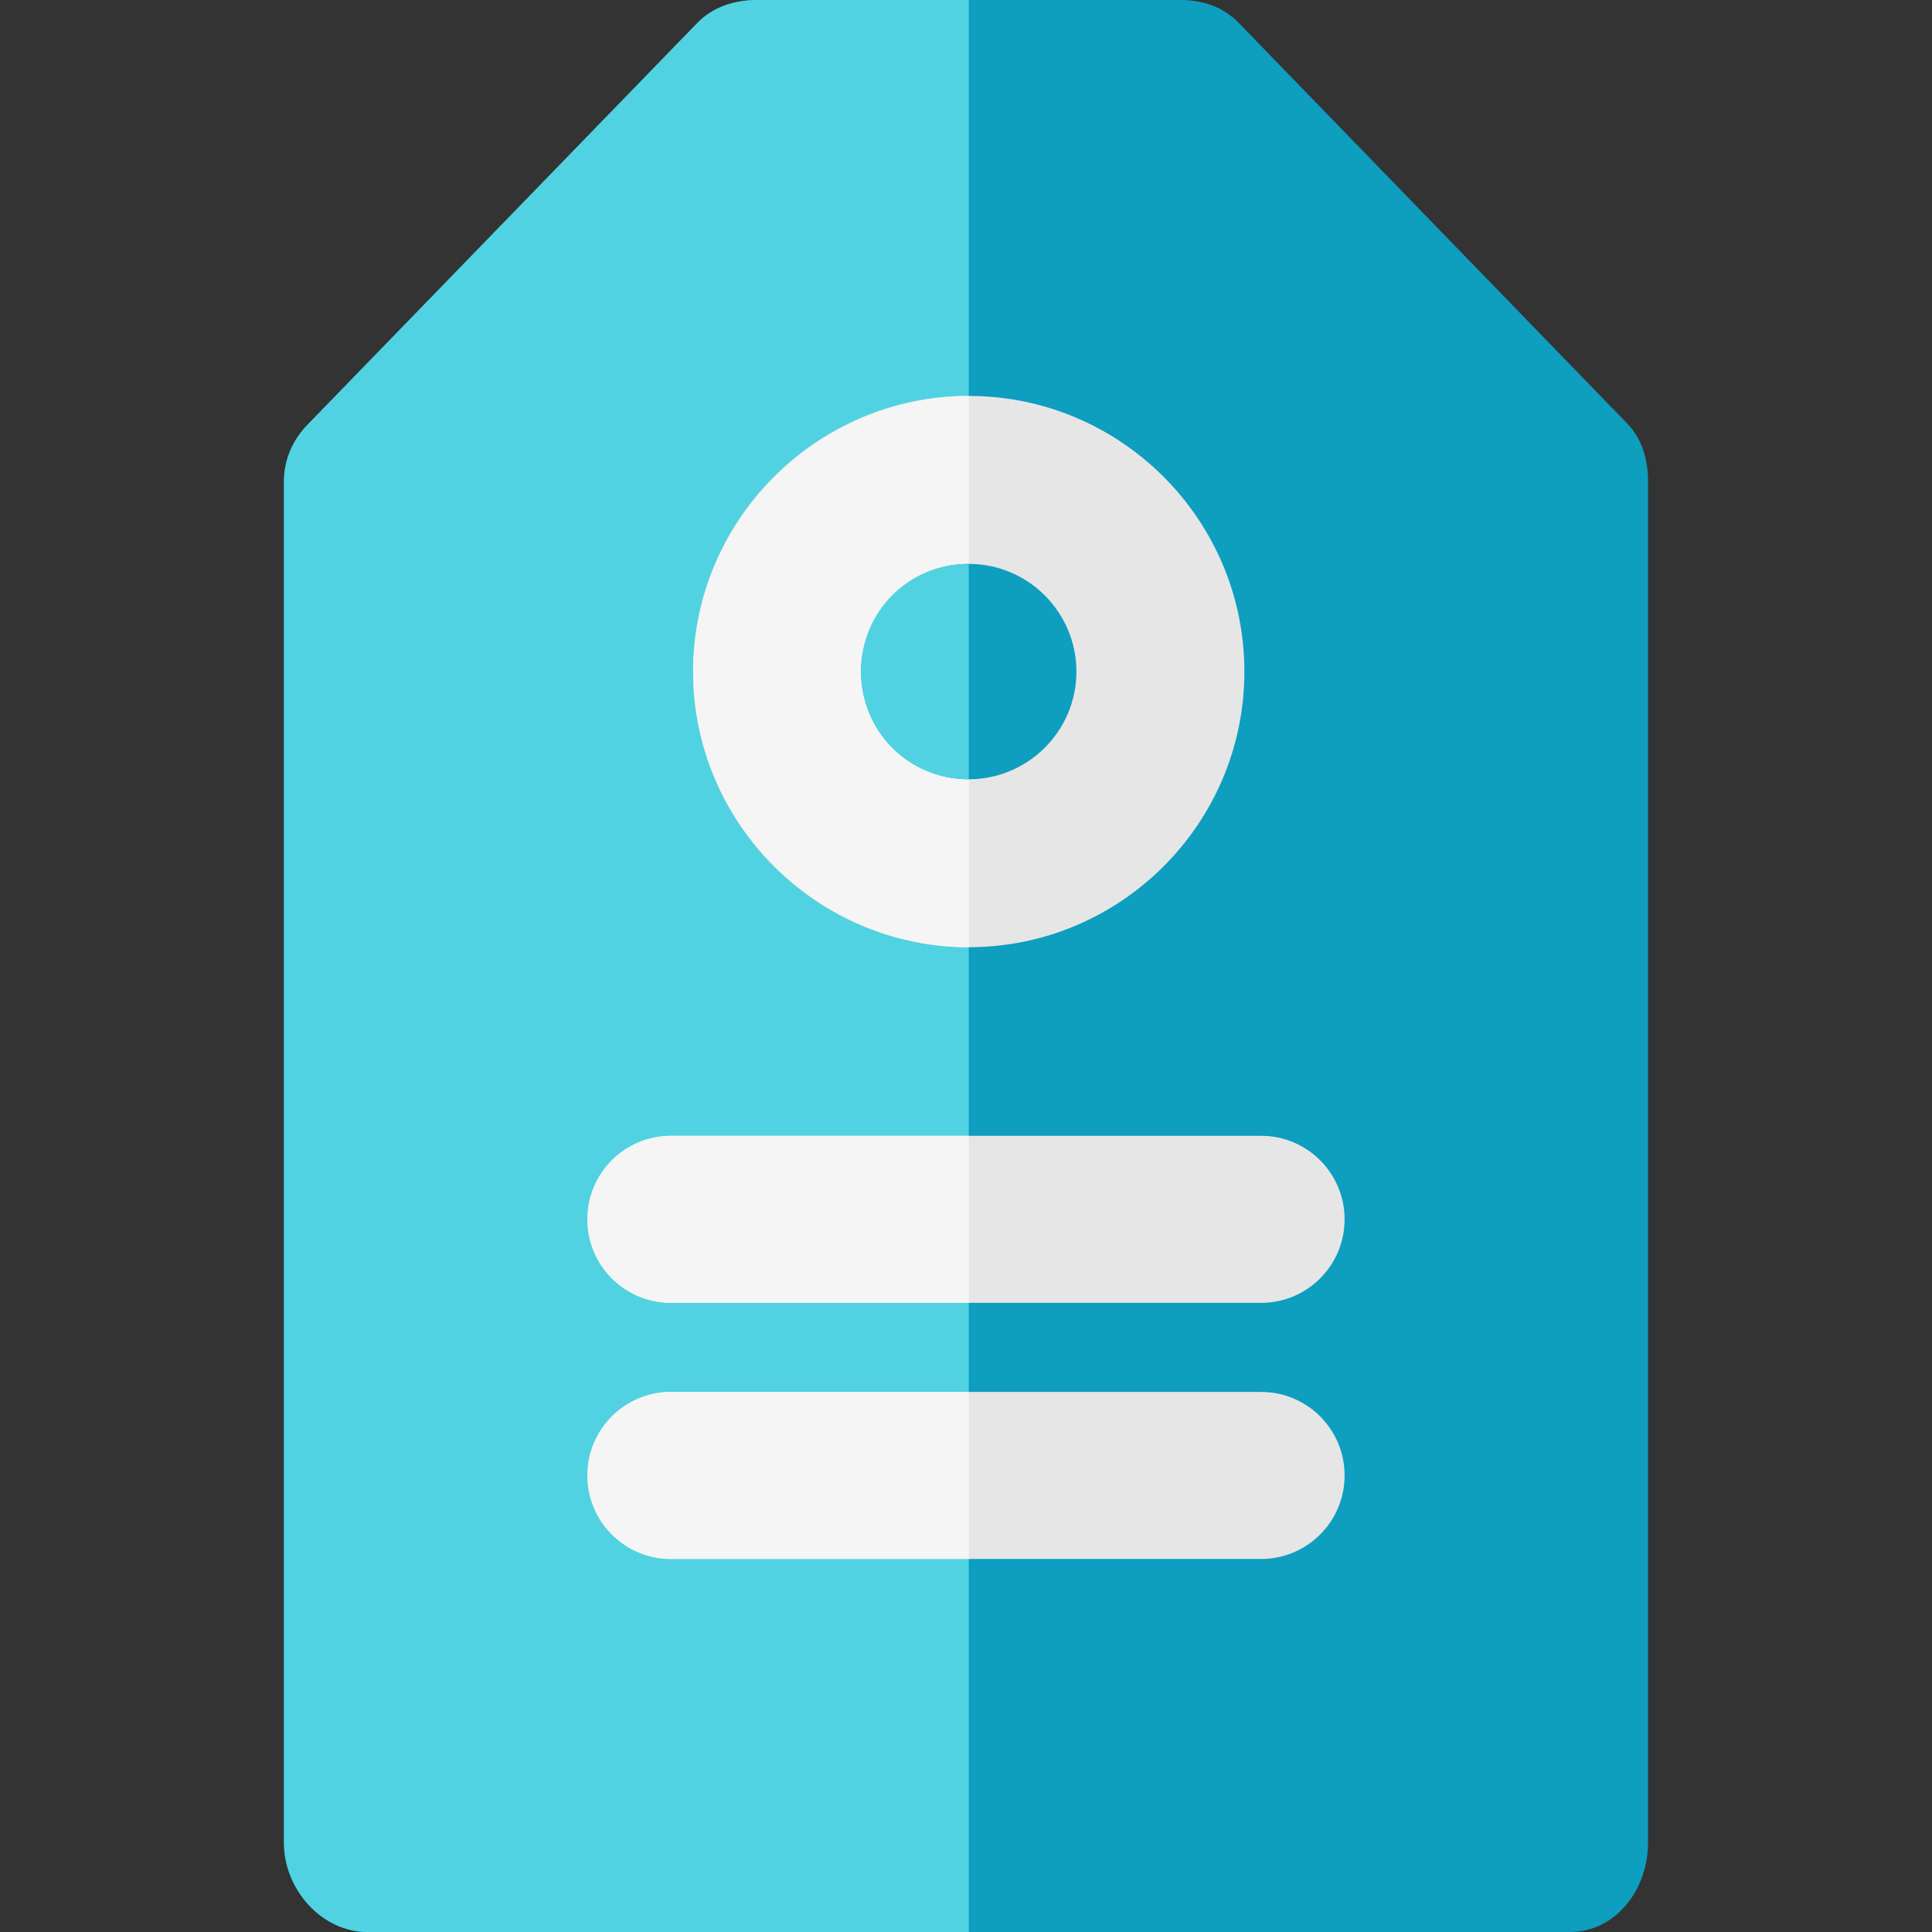 <?xml version="1.0" encoding="iso-8859-1"?>
<!-- Uploaded to: SVG Repo, www.svgrepo.com, Generator: SVG Repo Mixer Tools -->
<svg height="800px" width="800px" version="1.1" id="Layer_1" xmlns="http://www.w3.org/2000/svg" xmlns:xlink="http://www.w3.org/1999/xlink" 
	 viewBox="0 0 512 512" xml:space="preserve">
<rect x="0" y="0" width="512" height="512" fill="#333333" stroke="none"/>
<path style="fill:#0D9EC0;" d="M431.238,112.245L328.309,6.1c-4.17-4.313-9.555-6.1-15.553-6.1H200.698
	c-5.998,0-11.739,1.787-15.909,6.1l-103.3,106.468c-3.993,4.127-6.238,9.321-6.238,15.063v360.761
	c0,12.223,9.938,23.608,22.162,23.608h318.628c12.223,0,20.709-11.385,20.709-23.608V127.631
	C436.749,121.888,435.229,116.372,431.238,112.245z"/>
<path style="fill:#51D2E1;" d="M256.738,0h-56.04c-5.998,0-11.739,1.787-15.909,6.1l-103.3,106.468
	c-3.993,4.127-6.238,9.321-6.238,15.063v360.761c0,12.223,9.938,23.608,22.162,23.608h159.325V0z"/>
<path style="fill:#E6E6E6;" d="M256.726,104.925c-40.278,0-73.048,32.769-73.048,73.049s32.769,73.049,73.048,73.049
	c40.28,0,73.049-32.769,73.049-73.049S297.006,104.925,256.726,104.925z"/>
<path style="fill:#F5F5F5;" d="M256.738,104.925c-39.839,0-73.048,32.769-73.048,73.049s33.209,73.049,73.048,73.049V104.925z"/>
<path style="fill:#0D9EC0;" d="M256.726,149.438c-15.735,0-28.536,12.801-28.536,28.536s12.801,28.536,28.536,28.536
	s28.536-12.801,28.536-28.536S272.462,149.438,256.726,149.438z"/>
<path style="fill:#51D2E1;" d="M256.738,149.438c-16.231,0-28.536,12.801-28.536,28.536s12.306,28.536,28.536,28.536V149.438z"/>
<path style="fill:#E6E6E6;" d="M334.202,301.003H177.798c-12.223,0-22.133,9.909-22.133,22.133s9.909,22.133,22.133,22.133h156.403
	c12.223,0,22.133-9.909,22.133-22.133S346.425,301.003,334.202,301.003z"/>
<path style="fill:#F5F5F5;" d="M256.738,301.003h-78.939c-12.223,0-22.133,9.909-22.133,22.133s9.909,22.133,22.133,22.133h78.939
	V301.003z"/>
<path style="fill:#E6E6E6;" d="M334.202,368.876H177.798c-12.223,0-22.133,9.909-22.133,22.133s9.909,22.133,22.133,22.133h156.403
	c12.223,0,22.133-9.909,22.133-22.133S346.425,368.876,334.202,368.876z"/>
<path style="fill:#F5F5F5;" d="M256.738,368.876h-78.939c-12.223,0-22.133,9.909-22.133,22.133s9.909,22.133,22.133,22.133h78.939
	V368.876z"/>
</svg>